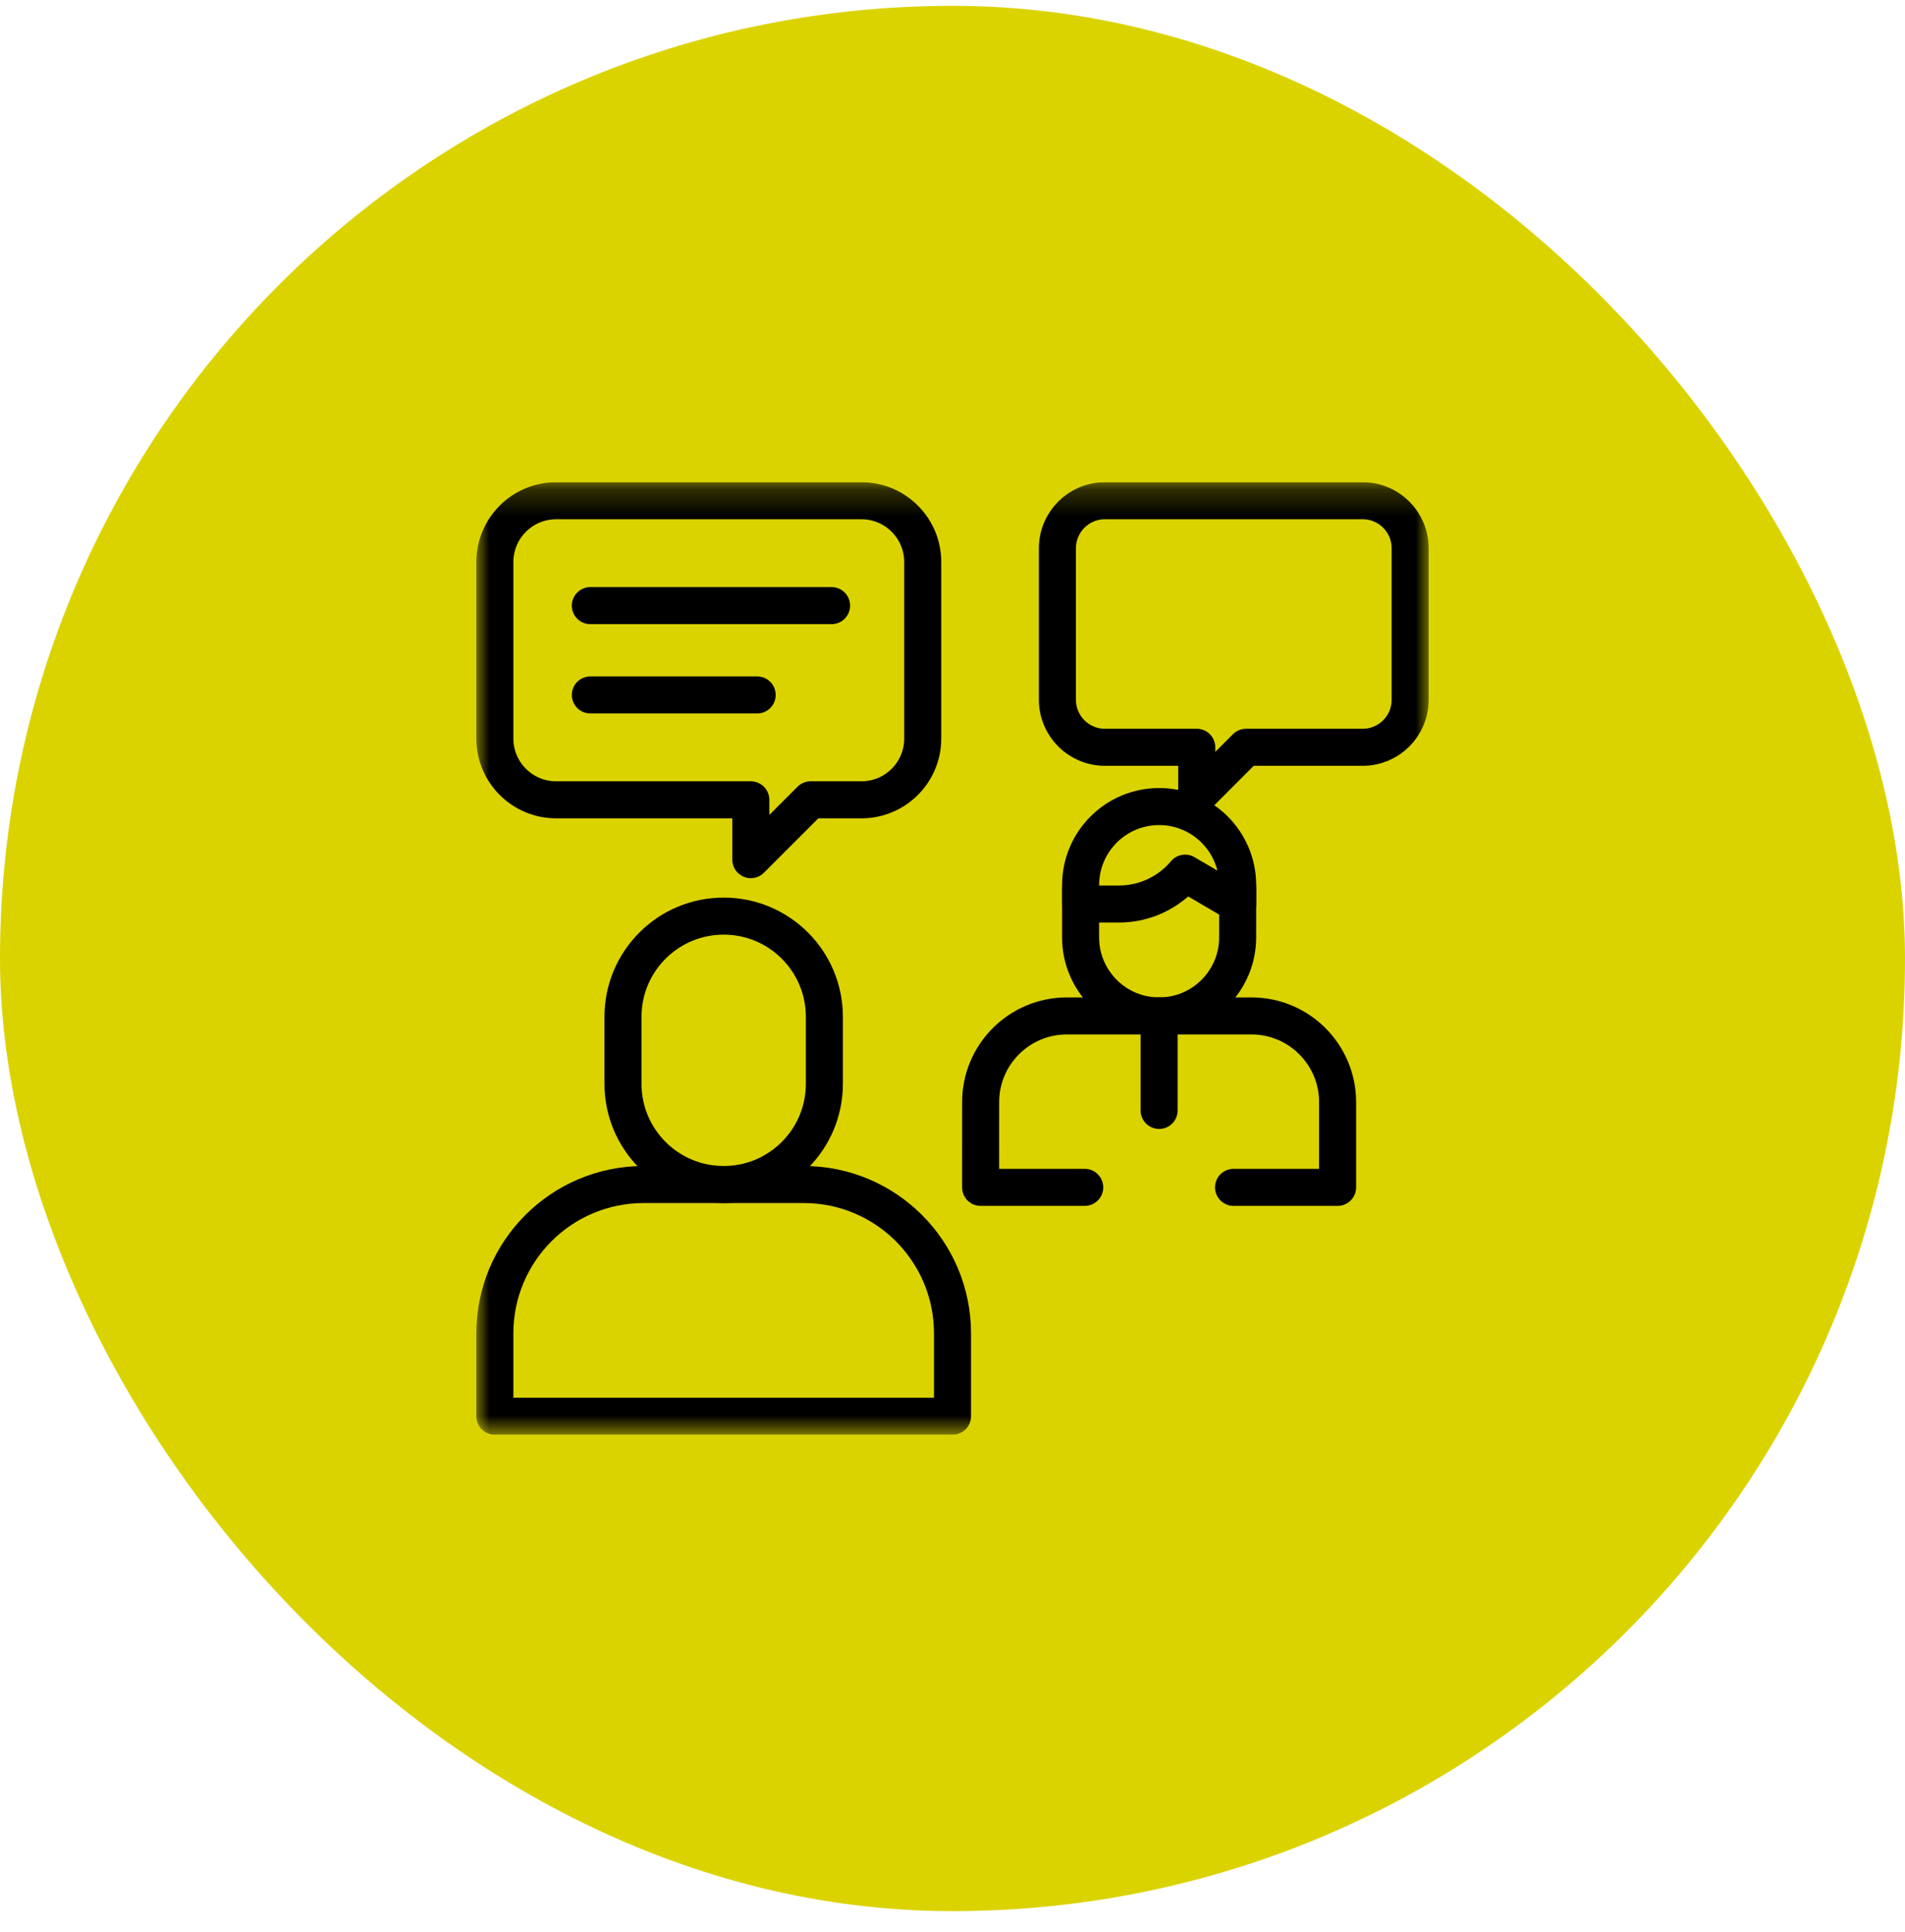 <svg xmlns="http://www.w3.org/2000/svg" width="72" height="73" viewBox="0 0 72 73" fill="none"><rect y="0.22" width="72" height="72" rx="36" fill="#DBD300"></rect><g clip-path="url(#clip0_1_2834)"><mask id="mask0_1_2834" style="mask-type:luminance" maskUnits="userSpaceOnUse" x="18" y="18" width="36" height="37"><path d="M18 18.22H54V54.22H18V18.22Z" fill="white"></path></mask><g mask="url(#mask0_1_2834)"><path d="M27.352 34.619C25.25 34.619 23.546 36.322 23.546 38.424V40.956C23.546 43.058 25.25 44.762 27.352 44.762C29.453 44.762 31.157 43.058 31.157 40.956V38.424C31.157 36.322 29.453 34.619 27.352 34.619Z" stroke="black" stroke-width="1.4" stroke-miterlimit="10" stroke-linecap="round" stroke-linejoin="round"></path><path d="M30.375 44.762H24.328C21.221 44.762 18.703 47.28 18.703 50.387V53.517H36V50.387C36 47.28 33.482 44.762 30.375 44.762Z" stroke="black" stroke-width="1.4" stroke-miterlimit="10" stroke-linecap="round" stroke-linejoin="round"></path><path d="M43.81 30.479C42.171 30.479 40.842 31.808 40.842 33.447L40.842 34.162L42.293 34.162C43.257 34.162 44.172 33.735 44.792 32.995L46.778 34.162L46.778 33.448C46.778 31.808 45.449 30.48 43.81 30.479Z" stroke="black" stroke-width="1.4" stroke-miterlimit="10" stroke-linecap="round" stroke-linejoin="round"></path><path d="M46.778 33.579L46.777 35.423C46.777 37.062 45.448 38.391 43.809 38.391C42.17 38.391 40.841 37.062 40.841 35.422L40.841 33.578" stroke="black" stroke-width="1.4" stroke-miterlimit="10" stroke-linecap="round" stroke-linejoin="round"></path><path d="M46.622 44.869H50.555V41.649C50.555 39.85 49.096 38.391 47.297 38.391L40.322 38.391C38.523 38.391 37.064 39.849 37.064 41.648L37.063 44.869H40.997" stroke="black" stroke-width="1.4" stroke-miterlimit="10" stroke-linecap="round" stroke-linejoin="round"></path><path d="M34.875 26.045V27.908C34.875 29.187 33.838 30.224 32.559 30.224H30.638L28.377 32.485V30.224H21.019C19.74 30.224 18.703 29.187 18.703 27.908V21.239C18.703 19.96 19.74 18.923 21.019 18.923H29.217H32.559C33.838 18.923 34.875 19.96 34.875 21.239V26.045Z" stroke="black" stroke-width="1.4" stroke-miterlimit="10" stroke-linecap="round" stroke-linejoin="round"></path><path d="M53.297 24.794V26.446C53.297 27.436 52.494 28.239 51.504 28.239H47.095L45.231 30.103V28.239H41.759C40.769 28.239 39.966 27.436 39.966 26.446V20.716C39.966 19.726 40.769 18.923 41.759 18.923H48.633H51.504C52.494 18.923 53.297 19.726 53.297 20.716V24.794Z" stroke="black" stroke-width="1.4" stroke-miterlimit="10" stroke-linecap="round" stroke-linejoin="round"></path><path d="M43.809 38.391V41.962" stroke="black" stroke-width="1.4" stroke-miterlimit="10" stroke-linecap="round" stroke-linejoin="round"></path><path d="M22.312 22.886H31.43" stroke="black" stroke-width="1.4" stroke-miterlimit="10" stroke-linecap="round" stroke-linejoin="round"></path><path d="M22.312 26.261H28.617" stroke="black" stroke-width="1.4" stroke-miterlimit="10" stroke-linecap="round" stroke-linejoin="round"></path></g></g><defs><clipPath id="clip0_1_2834"><rect width="36" height="36" fill="white" transform="translate(18 18.22)"></rect></clipPath></defs></svg>